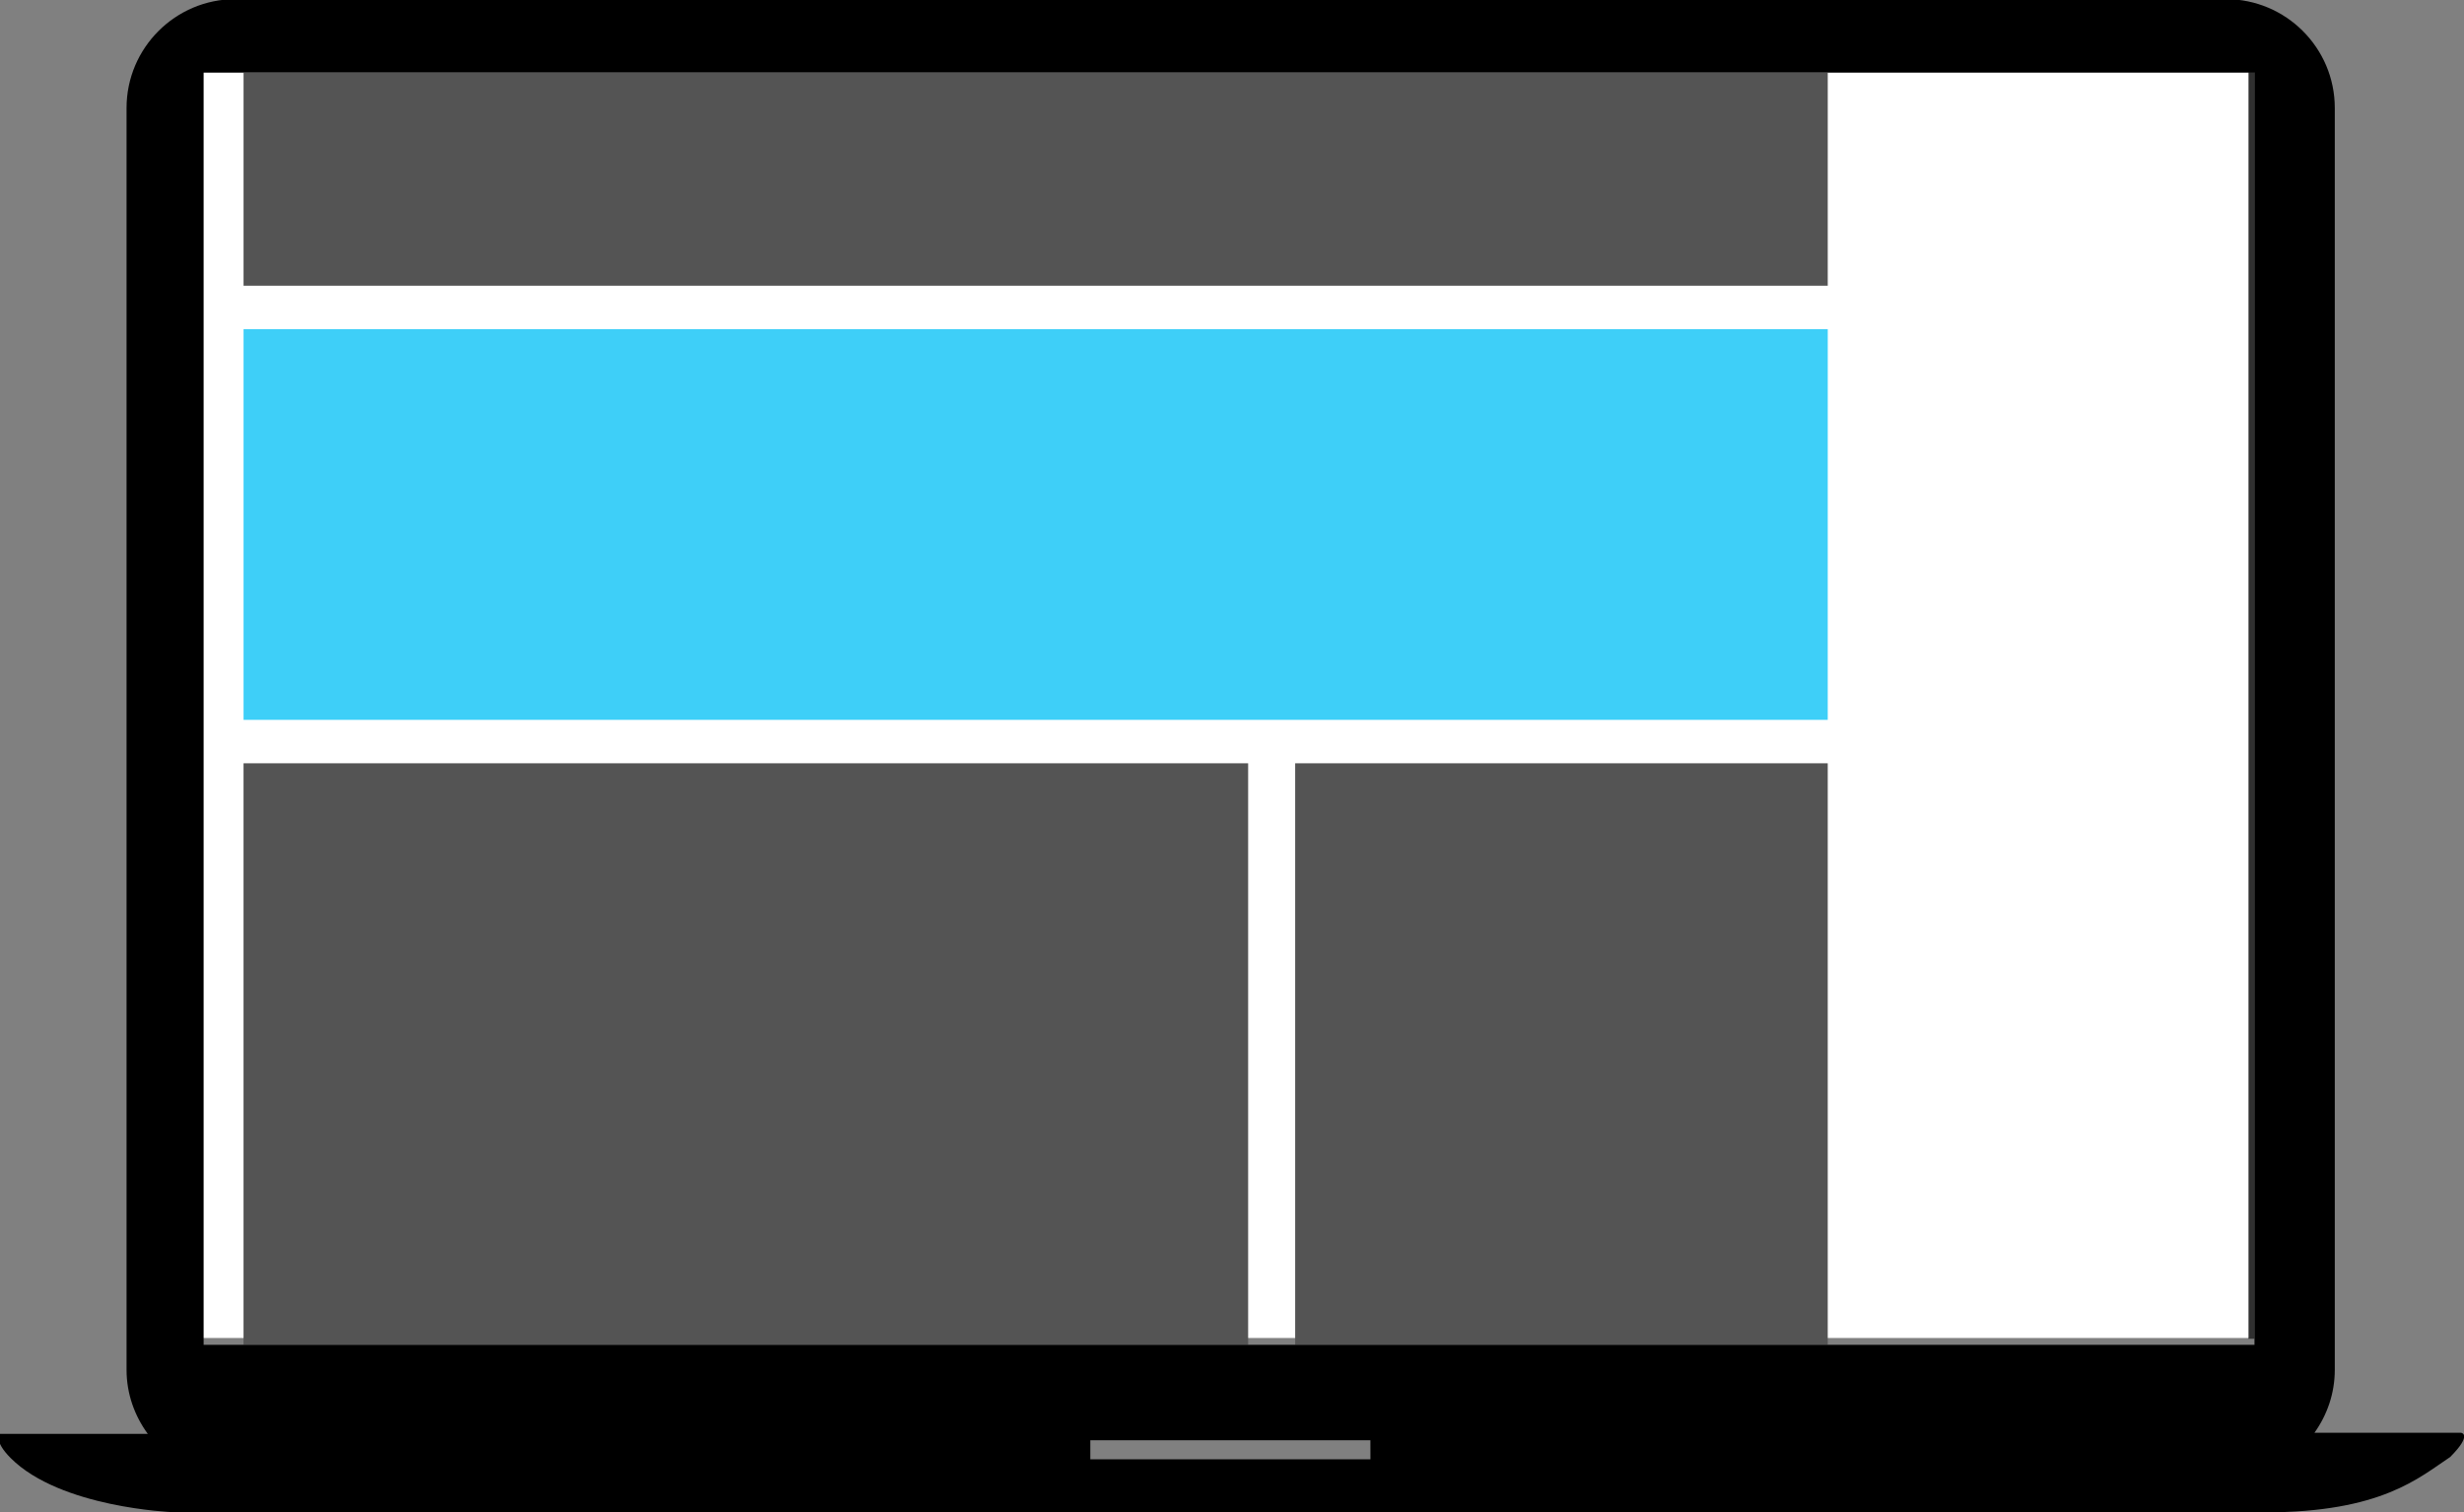 <svg xmlns:dc="http://purl.org/dc/elements/1.1/" xmlns:cc="http://creativecommons.org/ns#" xmlns:rdf="http://www.w3.org/1999/02/22-rdf-syntax-ns#" xmlns:svg="http://www.w3.org/2000/svg" xmlns="http://www.w3.org/2000/svg" xmlns:sodipodi="http://sodipodi.sourceforge.net/DTD/sodipodi-0.dtd" xmlns:inkscape="http://www.inkscape.org/namespaces/inkscape" width="125.581mm" height="77.07mm" viewBox="0 0 125.581 77.07" id="svg1118" inkscape:version="0.92.3 (2405546, 2018-03-11)" sodipodi:docname="banner-panorama-mega-blue.svg"><rect x="0" y="0" width="125.581" height="77.07" fill="#808080" stroke="none"/><defs id="defs1112"></defs><g inkscape:label="Layer 1" inkscape:groupmode="layer" id="layer1" transform="translate(-40.374,-54.499)"><path d="M 194.328,150.443 H 12.002 V 35.625 H 194.328 Z" style="fill:#ddf4f4;fill-opacity:0;fill-rule:nonzero;stroke:none;stroke-width:0.353" id="path748" inkscape:connector-curvature="0"></path><g id="g750" transform="matrix(0.353,0,0,-0.353,155.074,57.873)"><path d="m 0,0 h -296.129 c -0.317,0 -0.574,-0.266 -0.574,-0.596 v -183.129 h 0.875 V -0.905 H -0.302 v -182.82 H 0.573 V -0.596 C 0.573,-0.266 0.316,0 0,0" style="fill:#303030;fill-opacity:1;fill-rule:nonzero;stroke:none" id="path752" inkscape:connector-curvature="0"></path></g><path d="M 154.968,122.687 H 50.713 V 58.193 H 154.968 Z" style="fill:#ffffff;fill-opacity:1;fill-rule:nonzero;stroke:none;stroke-width:0.353" id="path754" inkscape:connector-curvature="0"></path><path d="M 133.527,69.06 H 52.787 v -10.868 h 80.741 z" style="fill:#545454;fill-opacity:1;fill-rule:nonzero;stroke:none;stroke-width:0.353" id="path756" inkscape:connector-curvature="0"></path><path d="M 133.527,91.186 H 52.787 V 71.272 h 80.741 z" style="fill:#3ecff8;fill-opacity:1;fill-rule:nonzero;stroke:none;stroke-width:0.353" id="path758" inkscape:connector-curvature="0"></path><path d="M 103.987,123.037 H 52.786 V 93.399 h 51.201 z" style="fill:#545454;fill-opacity:1;fill-rule:nonzero;stroke:none;stroke-width:0.353" id="path760" inkscape:connector-curvature="0"></path><path d="M 133.527,123.037 H 106.384 V 93.399 h 27.143 z" style="fill:#545454;fill-opacity:1;fill-rule:nonzero;stroke:none;stroke-width:0.353" id="path762" inkscape:connector-curvature="0"></path><g id="g764" transform="matrix(0.353,0,0,-0.353,155.276,123.037)"><path d="M 0,0 H -296.101 V 183.692 H 0.003 V 0 Z m -127.638,-16.523 h -40.443 v 2.748 h 40.437 z M 29.82,-12.692 H 8.659 c 1.832,2.565 2.937,5.691 2.937,9.081 v 182.186 c 0,8.662 -7.05,15.707 -15.712,15.707 h -287.405 c -8.66,0 -15.708,-7.048 -15.708,-15.707 V -3.611 c 0,-3.458 1.162,-6.638 3.065,-9.239 h -21.362 c 0,0 -0.96,-0.972 1.57,-3.499 7.175,-7.178 23.291,-7.799 23.291,-7.799 v 0.019 c 0,0 301.876,-0.072 302.212,-0.053 16.826,0 22.26,5.045 26.709,7.988 3.294,3.31 1.564,3.502 1.564,3.502" style="fill:#000000;fill-opacity:1;fill-rule:nonzero;stroke:none" id="path766" inkscape:connector-curvature="0"></path></g></g></svg>